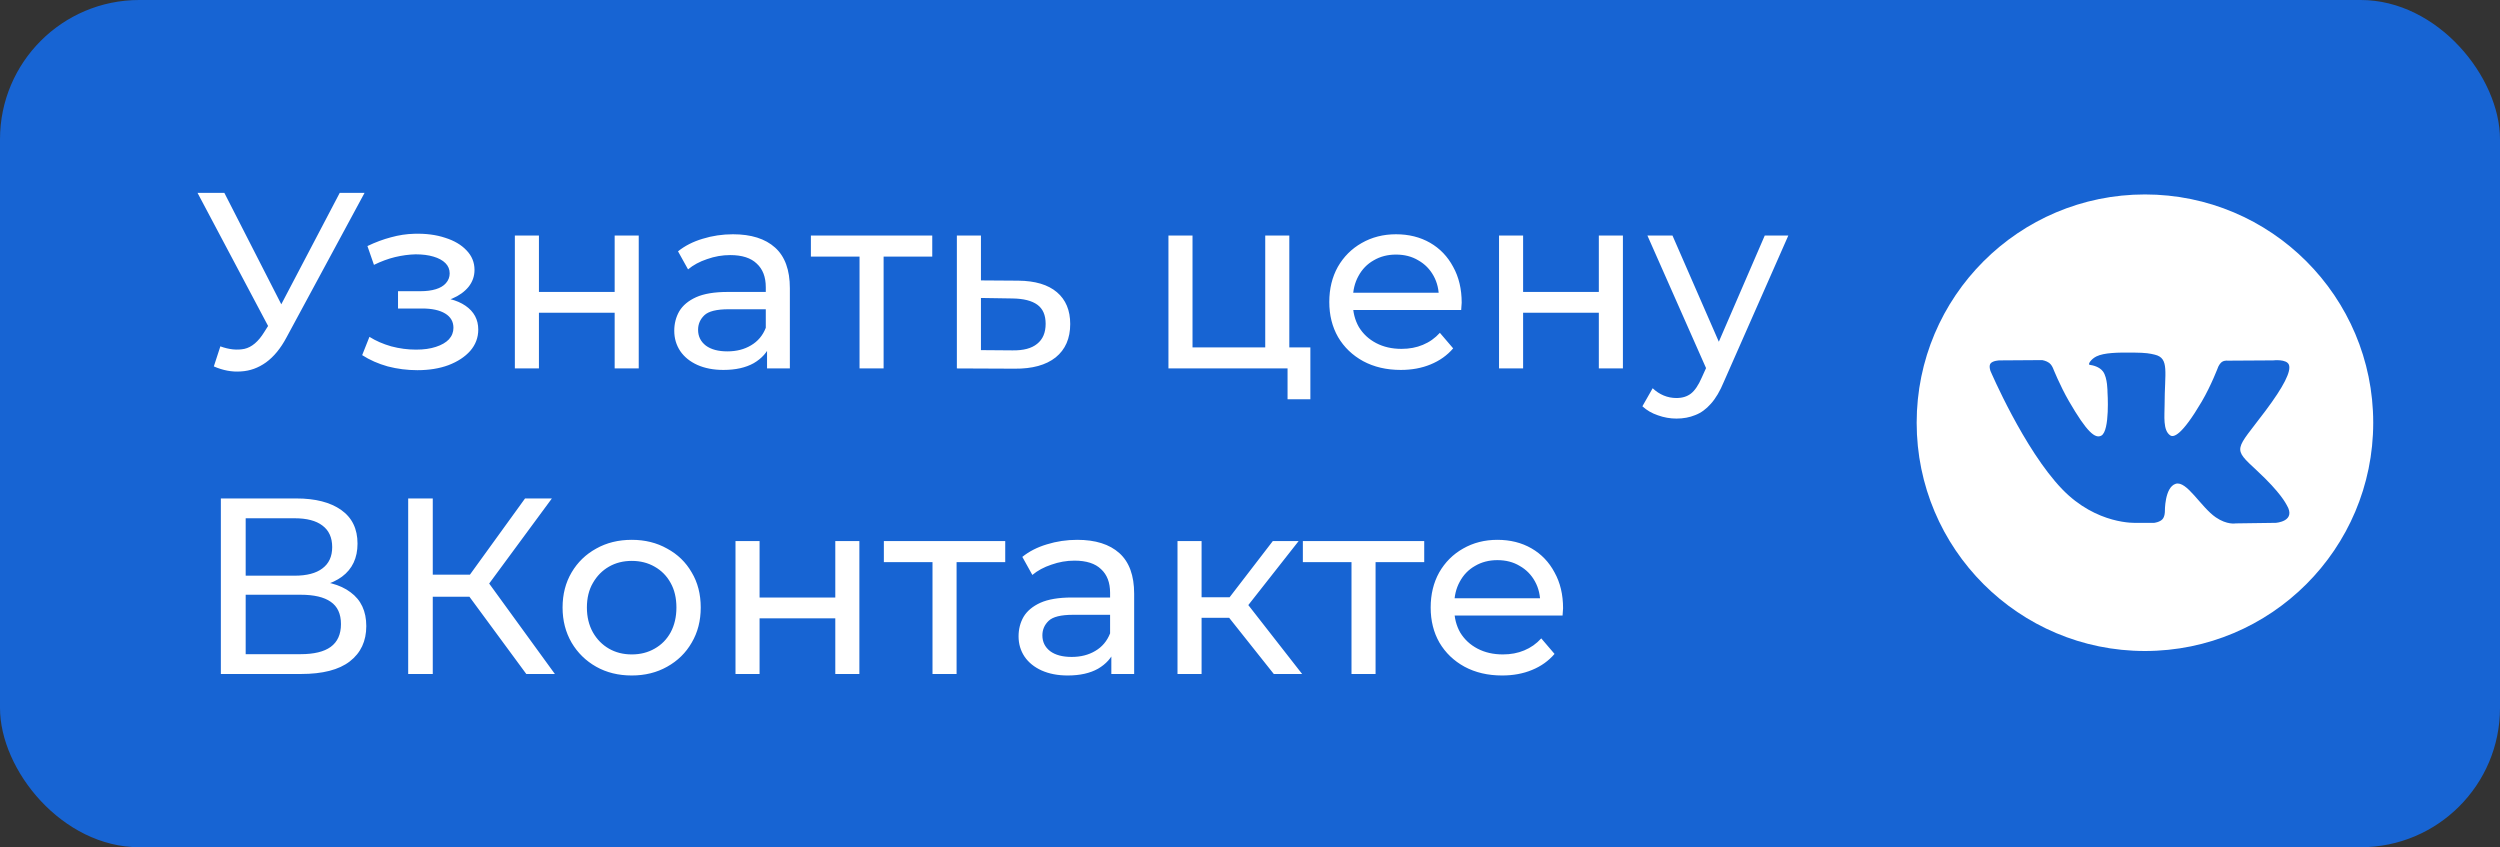 <?xml version="1.0" encoding="UTF-8"?> <svg xmlns="http://www.w3.org/2000/svg" width="360" height="122" viewBox="0 0 360 122" fill="none"><rect x="0" y="0" width="360" height="122" fill="#333333" stroke="none"/><rect width="360" height="122" rx="20.061" fill="#1764D3"></rect><path d="M31.731 49.876C32.983 50.334 34.138 50.454 35.197 50.237C36.257 49.996 37.207 49.19 38.05 47.818L39.278 45.868L39.639 45.471L48.919 27.777H52.494L41.264 48.576C40.421 50.165 39.434 51.369 38.303 52.187C37.195 52.981 35.992 53.415 34.692 53.487C33.416 53.583 32.116 53.343 30.792 52.765L31.731 49.876ZM39.53 48.684L28.445 27.777H32.309L41.516 45.796L39.53 48.684ZM60.096 53.306C58.651 53.306 57.231 53.126 55.835 52.765C54.463 52.38 53.235 51.838 52.152 51.14L53.199 48.504C54.114 49.082 55.161 49.539 56.34 49.876C57.52 50.189 58.712 50.346 59.915 50.346C61.022 50.346 61.973 50.213 62.768 49.948C63.586 49.684 64.212 49.322 64.645 48.865C65.079 48.384 65.295 47.83 65.295 47.204C65.295 46.313 64.898 45.627 64.104 45.146C63.309 44.664 62.202 44.424 60.782 44.424H57.315V41.932H60.565C61.408 41.932 62.142 41.836 62.768 41.643C63.394 41.451 63.875 41.162 64.212 40.777C64.573 40.367 64.754 39.898 64.754 39.368C64.754 38.791 64.549 38.297 64.14 37.888C63.731 37.479 63.153 37.166 62.407 36.949C61.684 36.732 60.83 36.624 59.843 36.624C58.88 36.648 57.893 36.781 56.882 37.021C55.895 37.262 54.884 37.635 53.849 38.141L52.91 35.432C54.065 34.879 55.197 34.458 56.304 34.169C57.436 33.856 58.555 33.687 59.662 33.663C61.323 33.615 62.804 33.808 64.104 34.241C65.404 34.65 66.427 35.252 67.173 36.046C67.943 36.841 68.329 37.78 68.329 38.863C68.329 39.778 68.04 40.596 67.462 41.318C66.884 42.016 66.114 42.57 65.151 42.979C64.188 43.389 63.081 43.593 61.829 43.593L61.973 42.763C64.116 42.763 65.801 43.184 67.029 44.026C68.256 44.869 68.87 46.012 68.87 47.457C68.87 48.612 68.485 49.635 67.715 50.526C66.944 51.393 65.897 52.079 64.573 52.584C63.273 53.066 61.781 53.306 60.096 53.306ZM74.14 53.054V33.916H77.607V42.04H88.511V33.916H91.978V53.054H88.511V45.038H77.607V53.054H74.14ZM110.454 53.054V49.01L110.273 48.251V41.354C110.273 39.886 109.84 38.755 108.973 37.96C108.131 37.142 106.855 36.732 105.146 36.732C104.014 36.732 102.907 36.925 101.824 37.31C100.74 37.671 99.826 38.165 99.079 38.791L97.635 36.191C98.622 35.396 99.802 34.795 101.174 34.385C102.57 33.952 104.026 33.735 105.543 33.735C108.167 33.735 110.189 34.373 111.609 35.649C113.029 36.925 113.74 38.875 113.74 41.499V53.054H110.454ZM104.171 53.27C102.75 53.27 101.499 53.03 100.415 52.548C99.356 52.067 98.538 51.405 97.96 50.562C97.382 49.696 97.093 48.721 97.093 47.637C97.093 46.602 97.334 45.663 97.816 44.821C98.321 43.978 99.127 43.304 100.235 42.799C101.366 42.293 102.883 42.04 104.785 42.04H110.851V44.532H104.929C103.196 44.532 102.028 44.821 101.426 45.399C100.825 45.976 100.524 46.674 100.524 47.493C100.524 48.432 100.897 49.19 101.643 49.768C102.389 50.322 103.424 50.598 104.748 50.598C106.048 50.598 107.18 50.309 108.143 49.732C109.13 49.154 109.84 48.311 110.273 47.204L110.959 49.587C110.502 50.719 109.695 51.621 108.54 52.295C107.384 52.945 105.928 53.27 104.171 53.27ZM123.773 53.054V36.046L124.64 36.949H116.768V33.916H134.245V36.949H126.409L127.24 36.046V53.054H123.773ZM146.636 40.416C149.067 40.44 150.921 40.993 152.197 42.077C153.473 43.16 154.111 44.688 154.111 46.662C154.111 48.733 153.413 50.334 152.016 51.465C150.62 52.572 148.646 53.114 146.094 53.09L137.789 53.054V33.916H141.256V40.379L146.636 40.416ZM145.806 50.454C147.37 50.478 148.55 50.165 149.344 49.515C150.163 48.865 150.572 47.902 150.572 46.626C150.572 45.374 150.175 44.46 149.38 43.882C148.586 43.304 147.394 43.003 145.806 42.979L141.256 42.907V50.418L145.806 50.454ZM168.256 53.054V33.916H171.723V50.021H182.194V33.916H185.661V53.054H168.256ZM185.408 57.495V52.873L186.275 53.054H182.194V50.021H188.694V57.495H185.408ZM201.709 53.27C199.663 53.27 197.857 52.849 196.293 52.007C194.752 51.164 193.548 50.008 192.682 48.54C191.839 47.072 191.418 45.387 191.418 43.485C191.418 41.583 191.827 39.898 192.646 38.429C193.488 36.961 194.631 35.818 196.076 34.999C197.544 34.157 199.193 33.735 201.023 33.735C202.876 33.735 204.513 34.145 205.934 34.963C207.354 35.782 208.461 36.937 209.256 38.429C210.074 39.898 210.483 41.619 210.483 43.593C210.483 43.738 210.471 43.906 210.447 44.099C210.447 44.291 210.435 44.472 210.411 44.64H194.126V42.149H208.606L207.197 43.015C207.222 41.788 206.969 40.692 206.439 39.73C205.91 38.767 205.175 38.02 204.237 37.491C203.322 36.937 202.251 36.66 201.023 36.66C199.819 36.66 198.748 36.937 197.809 37.491C196.87 38.02 196.136 38.779 195.606 39.766C195.077 40.728 194.812 41.836 194.812 43.088V43.665C194.812 44.941 195.101 46.085 195.679 47.096C196.28 48.083 197.111 48.853 198.17 49.407C199.229 49.96 200.445 50.237 201.817 50.237C202.949 50.237 203.972 50.045 204.886 49.66C205.825 49.274 206.644 48.697 207.342 47.926L209.256 50.165C208.389 51.176 207.306 51.946 206.006 52.476C204.73 53.006 203.298 53.27 201.709 53.27ZM215.861 53.054V33.916H219.328V42.04H230.232V33.916H233.699V53.054H230.232V45.038H219.328V53.054H215.861ZM241.414 60.276C240.499 60.276 239.609 60.119 238.742 59.806C237.875 59.517 237.129 59.084 236.503 58.506L237.984 55.906C238.465 56.364 238.995 56.713 239.573 56.953C240.15 57.194 240.764 57.315 241.414 57.315C242.257 57.315 242.955 57.098 243.508 56.665C244.062 56.231 244.58 55.461 245.061 54.354L246.253 51.718L246.614 51.284L254.125 33.916H257.519L248.239 54.968C247.685 56.316 247.059 57.375 246.361 58.145C245.687 58.915 244.941 59.457 244.122 59.77C243.304 60.107 242.401 60.276 241.414 60.276ZM245.964 53.668L237.226 33.916H240.836L248.275 50.959L245.964 53.668ZM31.803 97.054V71.777H42.672C45.416 71.777 47.571 72.331 49.135 73.438C50.7 74.546 51.483 76.159 51.483 78.277C51.483 80.347 50.736 81.936 49.244 83.043C47.751 84.127 45.789 84.668 43.358 84.668L44.008 83.585C46.824 83.585 48.979 84.151 50.471 85.282C51.988 86.389 52.746 88.014 52.746 90.157C52.746 92.323 51.952 94.021 50.363 95.248C48.798 96.452 46.463 97.054 43.358 97.054H31.803ZM35.378 94.201H43.286C45.212 94.201 46.656 93.852 47.619 93.154C48.606 92.432 49.099 91.336 49.099 89.868C49.099 88.4 48.606 87.328 47.619 86.654C46.656 85.98 45.212 85.643 43.286 85.643H35.378V94.201ZM35.378 82.899H42.419C44.176 82.899 45.513 82.55 46.427 81.852C47.366 81.154 47.836 80.131 47.836 78.782C47.836 77.41 47.366 76.375 46.427 75.677C45.513 74.979 44.176 74.63 42.419 74.63H35.378V82.899ZM75.786 97.054L66.615 84.596L69.54 82.791L79.903 97.054H75.786ZM58.779 97.054V71.777H62.318V97.054H58.779ZM61.234 85.932V82.754H69.431V85.932H61.234ZM69.865 84.813L66.543 84.307L75.606 71.777H79.47L69.865 84.813ZM90.976 97.27C89.05 97.27 87.341 96.849 85.849 96.007C84.356 95.164 83.177 94.008 82.31 92.54C81.443 91.048 81.01 89.362 81.01 87.485C81.01 85.583 81.443 83.898 82.31 82.43C83.177 80.961 84.356 79.818 85.849 78.999C87.341 78.157 89.05 77.735 90.976 77.735C92.878 77.735 94.575 78.157 96.068 78.999C97.584 79.818 98.764 80.961 99.606 82.43C100.473 83.874 100.906 85.559 100.906 87.485C100.906 89.387 100.473 91.072 99.606 92.54C98.764 94.008 97.584 95.164 96.068 96.007C94.575 96.849 92.878 97.27 90.976 97.27ZM90.976 94.237C92.204 94.237 93.299 93.96 94.262 93.407C95.249 92.853 96.019 92.071 96.573 91.06C97.127 90.025 97.404 88.833 97.404 87.485C97.404 86.113 97.127 84.933 96.573 83.946C96.019 82.935 95.249 82.153 94.262 81.599C93.299 81.045 92.204 80.769 90.976 80.769C89.749 80.769 88.653 81.045 87.69 81.599C86.727 82.153 85.957 82.935 85.379 83.946C84.802 84.933 84.513 86.113 84.513 87.485C84.513 88.833 84.802 90.025 85.379 91.06C85.957 92.071 86.727 92.853 87.69 93.407C88.653 93.96 89.749 94.237 90.976 94.237ZM105.912 97.054V77.916H109.378V86.04H120.283V77.916H123.75V97.054H120.283V89.037H109.378V97.054H105.912ZM134.281 97.054V80.046L135.148 80.949H127.276V77.916H144.753V80.949H136.917L137.748 80.046V97.054H134.281ZM160.033 97.054V93.01L159.853 92.251V85.354C159.853 83.886 159.419 82.754 158.553 81.96C157.71 81.142 156.434 80.732 154.725 80.732C153.594 80.732 152.486 80.925 151.403 81.31C150.32 81.671 149.405 82.165 148.659 82.791L147.214 80.191C148.201 79.396 149.381 78.795 150.753 78.385C152.149 77.952 153.606 77.735 155.122 77.735C157.746 77.735 159.768 78.373 161.189 79.649C162.609 80.925 163.319 82.875 163.319 85.499V97.054H160.033ZM153.75 97.27C152.33 97.27 151.078 97.03 149.995 96.548C148.936 96.067 148.117 95.405 147.539 94.562C146.962 93.696 146.673 92.721 146.673 91.637C146.673 90.602 146.913 89.663 147.395 88.821C147.9 87.978 148.707 87.304 149.814 86.799C150.946 86.293 152.462 86.04 154.364 86.04H160.43V88.532H154.508C152.775 88.532 151.608 88.821 151.006 89.399C150.404 89.976 150.103 90.674 150.103 91.493C150.103 92.432 150.476 93.19 151.222 93.768C151.969 94.322 153.004 94.598 154.328 94.598C155.628 94.598 156.759 94.309 157.722 93.732C158.709 93.154 159.419 92.311 159.853 91.204L160.539 93.587C160.081 94.719 159.275 95.621 158.119 96.295C156.964 96.945 155.507 97.27 153.75 97.27ZM183.427 97.054L176.025 87.738L178.877 86.004L187.507 97.054H183.427ZM169.561 97.054V77.916H173.028V97.054H169.561ZM171.98 88.965V86.004H178.299V88.965H171.98ZM179.166 87.882L175.952 87.449L183.283 77.916H187.002L179.166 87.882ZM194.616 97.054V80.046L195.483 80.949H187.611V77.916H205.088V80.949H197.252L198.082 80.046V97.054H194.616ZM216.308 97.27C214.261 97.27 212.456 96.849 210.891 96.007C209.351 95.164 208.147 94.008 207.28 92.54C206.438 91.072 206.017 89.387 206.017 87.485C206.017 85.583 206.426 83.898 207.244 82.43C208.087 80.961 209.23 79.818 210.675 78.999C212.143 78.157 213.792 77.735 215.622 77.735C217.475 77.735 219.112 78.145 220.532 78.963C221.953 79.781 223.06 80.937 223.854 82.43C224.673 83.898 225.082 85.619 225.082 87.593C225.082 87.738 225.07 87.906 225.046 88.099C225.046 88.291 225.034 88.472 225.01 88.64H208.725V86.149H223.204L221.796 87.015C221.82 85.788 221.568 84.692 221.038 83.73C220.508 82.767 219.774 82.02 218.835 81.491C217.921 80.937 216.849 80.66 215.622 80.66C214.418 80.66 213.347 80.937 212.408 81.491C211.469 82.02 210.735 82.779 210.205 83.766C209.676 84.728 209.411 85.836 209.411 87.088V87.665C209.411 88.941 209.7 90.085 210.277 91.096C210.879 92.083 211.71 92.853 212.769 93.407C213.828 93.96 215.044 94.237 216.416 94.237C217.547 94.237 218.57 94.045 219.485 93.659C220.424 93.274 221.243 92.697 221.941 91.926L223.854 94.165C222.988 95.176 221.905 95.946 220.605 96.476C219.329 97.006 217.896 97.27 216.308 97.27Z" fill="white"></path><g clip-path="url(#clip0_1589_59)"><path d="M308.872 93.744C327.027 93.744 341.744 79.027 341.744 60.872C341.744 42.717 327.027 28 308.872 28C290.717 28 276 42.717 276 60.872C276 79.027 290.717 93.744 308.872 93.744Z" fill="white"></path><path fill-rule="evenodd" clip-rule="evenodd" d="M307.63 75.289H310.21C310.21 75.289 310.989 75.203 311.387 74.774C311.754 74.38 311.742 73.641 311.742 73.641C311.742 73.641 311.691 70.179 313.298 69.669C314.882 69.167 316.916 73.015 319.072 74.495C320.702 75.615 321.941 75.369 321.941 75.369L327.705 75.289C327.705 75.289 330.72 75.103 329.291 72.732C329.173 72.538 328.458 70.978 325.005 67.773C321.391 64.418 321.875 64.961 326.228 59.158C328.88 55.624 329.94 53.466 329.609 52.542C329.293 51.662 327.343 51.895 327.343 51.895L320.853 51.935C320.853 51.935 320.372 51.87 320.015 52.083C319.666 52.292 319.442 52.78 319.442 52.78C319.442 52.78 318.414 55.514 317.044 57.84C314.154 62.748 312.999 63.007 312.526 62.702C311.428 61.992 311.702 59.849 311.702 58.326C311.702 53.571 312.423 51.588 310.297 51.074C309.592 50.904 309.073 50.791 307.268 50.773C304.953 50.749 302.993 50.78 301.883 51.324C301.144 51.685 300.575 52.491 300.922 52.538C301.351 52.595 302.322 52.8 302.837 53.501C303.502 54.406 303.479 56.438 303.479 56.438C303.479 56.438 303.861 62.036 302.587 62.732C301.712 63.209 300.512 62.235 297.935 57.783C296.615 55.502 295.618 52.981 295.618 52.981C295.618 52.981 295.426 52.51 295.083 52.258C294.667 51.953 294.086 51.855 294.086 51.855L287.918 51.896C287.918 51.896 286.992 51.922 286.653 52.324C286.35 52.682 286.629 53.423 286.629 53.423C286.629 53.423 291.457 64.719 296.924 70.412C301.937 75.632 307.63 75.289 307.63 75.289Z" fill="#1764D3"></path></g><defs><clipPath id="clip0_1589_59"><rect width="65.744" height="65.744" fill="white" transform="translate(276 28)"></rect></clipPath></defs></svg> 